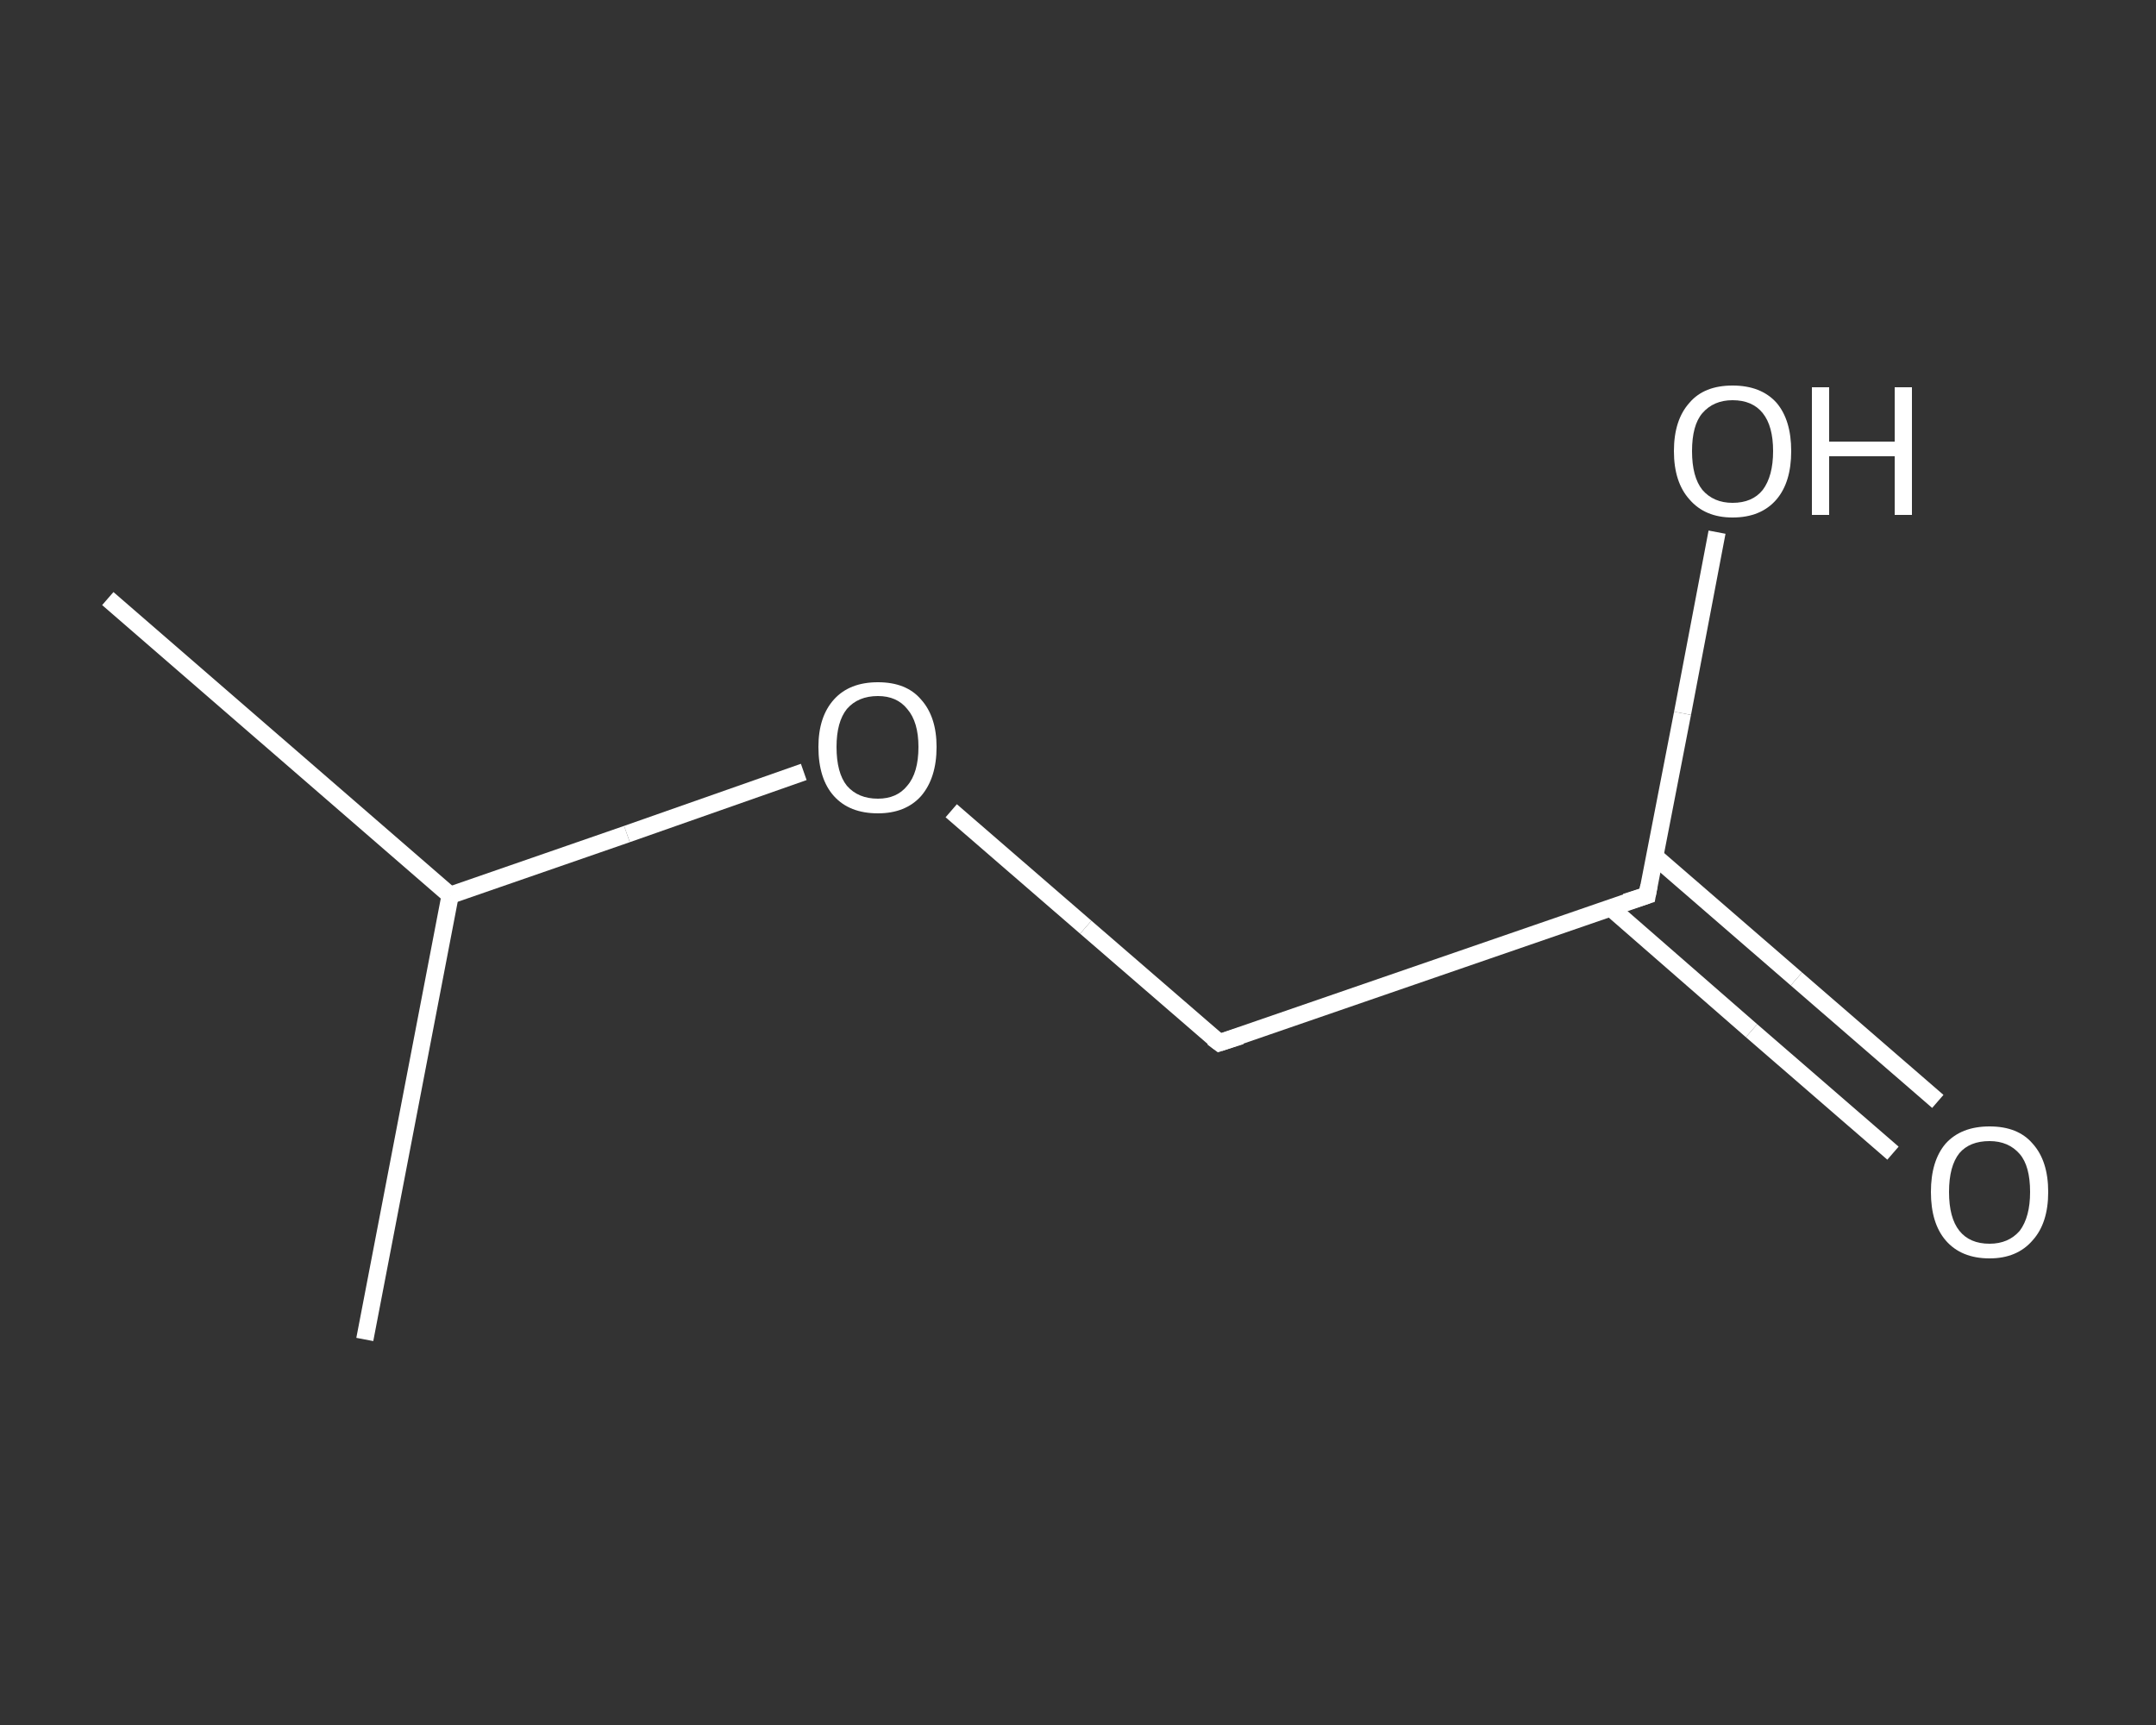<?xml version='1.0' encoding='iso-8859-1'?>
<svg version='1.1' baseProfile='full'
              xmlns='http://www.w3.org/2000/svg'
                      xmlns:rdkit='http://www.rdkit.org/xml'
                      xmlns:xlink='http://www.w3.org/1999/xlink'
                  xml:space='preserve'
width='250px' height='200px' viewBox='0 0 250 200'>
<rect x="0" y="0" width="250" height="200" fill="#333333" stroke="none"/>
<!-- END OF HEADER -->
<rect style='opacity:1.0;fill:transparent;stroke:none' width='250.0' height='200.0' x='0.0' y='0.0'> </rect>
<path class='bond-0 atom-0 atom-1' d='M 12.5,69.4 L 52.2,103.8' style='fill:none;fill-rule:evenodd;stroke:#FFFFFF;stroke-width:2.0px;stroke-linecap:butt;stroke-linejoin:miter;stroke-opacity:1' />
<path class='bond-1 atom-1 atom-2' d='M 52.2,103.8 L 42.3,155.3' style='fill:none;fill-rule:evenodd;stroke:#FFFFFF;stroke-width:2.0px;stroke-linecap:butt;stroke-linejoin:miter;stroke-opacity:1' />
<path class='bond-2 atom-1 atom-3' d='M 52.2,103.8 L 72.7,96.7' style='fill:none;fill-rule:evenodd;stroke:#FFFFFF;stroke-width:2.0px;stroke-linecap:butt;stroke-linejoin:miter;stroke-opacity:1' />
<path class='bond-2 atom-1 atom-3' d='M 72.7,96.7 L 93.2,89.5' style='fill:none;fill-rule:evenodd;stroke:#FFFFFF;stroke-width:2.0px;stroke-linecap:butt;stroke-linejoin:miter;stroke-opacity:1' />
<path class='bond-3 atom-3 atom-4' d='M 110.3,94.0 L 125.9,107.5' style='fill:none;fill-rule:evenodd;stroke:#FFFFFF;stroke-width:2.0px;stroke-linecap:butt;stroke-linejoin:miter;stroke-opacity:1' />
<path class='bond-3 atom-3 atom-4' d='M 125.9,107.5 L 141.4,120.9' style='fill:none;fill-rule:evenodd;stroke:#FFFFFF;stroke-width:2.0px;stroke-linecap:butt;stroke-linejoin:miter;stroke-opacity:1' />
<path class='bond-4 atom-4 atom-5' d='M 141.4,120.9 L 191.0,103.8' style='fill:none;fill-rule:evenodd;stroke:#FFFFFF;stroke-width:2.0px;stroke-linecap:butt;stroke-linejoin:miter;stroke-opacity:1' />
<path class='bond-5 atom-5 atom-6' d='M 186.7,105.2 L 203.1,119.5' style='fill:none;fill-rule:evenodd;stroke:#FFFFFF;stroke-width:2.0px;stroke-linecap:butt;stroke-linejoin:miter;stroke-opacity:1' />
<path class='bond-5 atom-5 atom-6' d='M 203.1,119.5 L 219.5,133.7' style='fill:none;fill-rule:evenodd;stroke:#FFFFFF;stroke-width:2.0px;stroke-linecap:butt;stroke-linejoin:miter;stroke-opacity:1' />
<path class='bond-5 atom-5 atom-6' d='M 191.9,99.3 L 208.3,113.5' style='fill:none;fill-rule:evenodd;stroke:#FFFFFF;stroke-width:2.0px;stroke-linecap:butt;stroke-linejoin:miter;stroke-opacity:1' />
<path class='bond-5 atom-5 atom-6' d='M 208.3,113.5 L 224.7,127.7' style='fill:none;fill-rule:evenodd;stroke:#FFFFFF;stroke-width:2.0px;stroke-linecap:butt;stroke-linejoin:miter;stroke-opacity:1' />
<path class='bond-6 atom-5 atom-7' d='M 191.0,103.8 L 195.1,82.7' style='fill:none;fill-rule:evenodd;stroke:#FFFFFF;stroke-width:2.0px;stroke-linecap:butt;stroke-linejoin:miter;stroke-opacity:1' />
<path class='bond-6 atom-5 atom-7' d='M 195.1,82.7 L 199.1,61.7' style='fill:none;fill-rule:evenodd;stroke:#FFFFFF;stroke-width:2.0px;stroke-linecap:butt;stroke-linejoin:miter;stroke-opacity:1' />
<path d='M 140.6,120.3 L 141.4,120.9 L 143.9,120.1' style='fill:none;stroke:#FFFFFF;stroke-width:2.0px;stroke-linecap:butt;stroke-linejoin:miter;stroke-opacity:1;' />
<path d='M 188.5,104.6 L 191.0,103.8 L 191.2,102.7' style='fill:none;stroke:#FFFFFF;stroke-width:2.0px;stroke-linecap:butt;stroke-linejoin:miter;stroke-opacity:1;' />
<path class='atom-3' d='M 94.9 86.6
Q 94.9 83.1, 96.7 81.1
Q 98.5 79.1, 101.8 79.1
Q 105.1 79.1, 106.8 81.1
Q 108.6 83.1, 108.6 86.6
Q 108.6 90.2, 106.8 92.3
Q 105.0 94.3, 101.8 94.3
Q 98.5 94.3, 96.7 92.3
Q 94.9 90.3, 94.9 86.6
M 101.8 92.6
Q 104.0 92.6, 105.2 91.1
Q 106.5 89.6, 106.5 86.6
Q 106.5 83.7, 105.2 82.2
Q 104.0 80.7, 101.8 80.7
Q 99.5 80.7, 98.2 82.2
Q 97.0 83.7, 97.0 86.6
Q 97.0 89.6, 98.2 91.1
Q 99.5 92.6, 101.8 92.6
' fill='#FFFFFF'/>
<path class='atom-6' d='M 223.9 138.2
Q 223.9 134.6, 225.6 132.6
Q 227.4 130.6, 230.7 130.6
Q 234.0 130.6, 235.7 132.6
Q 237.5 134.6, 237.5 138.2
Q 237.5 141.8, 235.7 143.8
Q 233.9 145.9, 230.7 145.9
Q 227.4 145.9, 225.6 143.8
Q 223.9 141.8, 223.9 138.2
M 230.7 144.2
Q 232.9 144.2, 234.2 142.7
Q 235.4 141.1, 235.4 138.2
Q 235.4 135.2, 234.2 133.8
Q 232.9 132.3, 230.7 132.3
Q 228.4 132.3, 227.2 133.7
Q 226.0 135.2, 226.0 138.2
Q 226.0 141.2, 227.2 142.7
Q 228.4 144.2, 230.7 144.2
' fill='#FFFFFF'/>
<path class='atom-7' d='M 194.1 52.3
Q 194.1 48.7, 195.9 46.7
Q 197.6 44.7, 200.9 44.7
Q 204.2 44.7, 206.0 46.7
Q 207.7 48.7, 207.7 52.3
Q 207.7 55.9, 206.0 57.9
Q 204.2 60.0, 200.9 60.0
Q 197.7 60.0, 195.9 57.9
Q 194.1 55.9, 194.1 52.3
M 200.9 58.3
Q 203.2 58.3, 204.4 56.8
Q 205.6 55.2, 205.6 52.3
Q 205.6 49.4, 204.4 47.9
Q 203.2 46.4, 200.9 46.4
Q 198.7 46.4, 197.4 47.9
Q 196.2 49.3, 196.2 52.3
Q 196.2 55.3, 197.4 56.8
Q 198.7 58.3, 200.9 58.3
' fill='#FFFFFF'/>
<path class='atom-7' d='M 210.1 44.9
L 212.1 44.9
L 212.1 51.2
L 219.7 51.2
L 219.7 44.9
L 221.7 44.9
L 221.7 59.7
L 219.7 59.7
L 219.7 52.9
L 212.1 52.9
L 212.1 59.7
L 210.1 59.7
L 210.1 44.9
' fill='#FFFFFF'/>
</svg>
